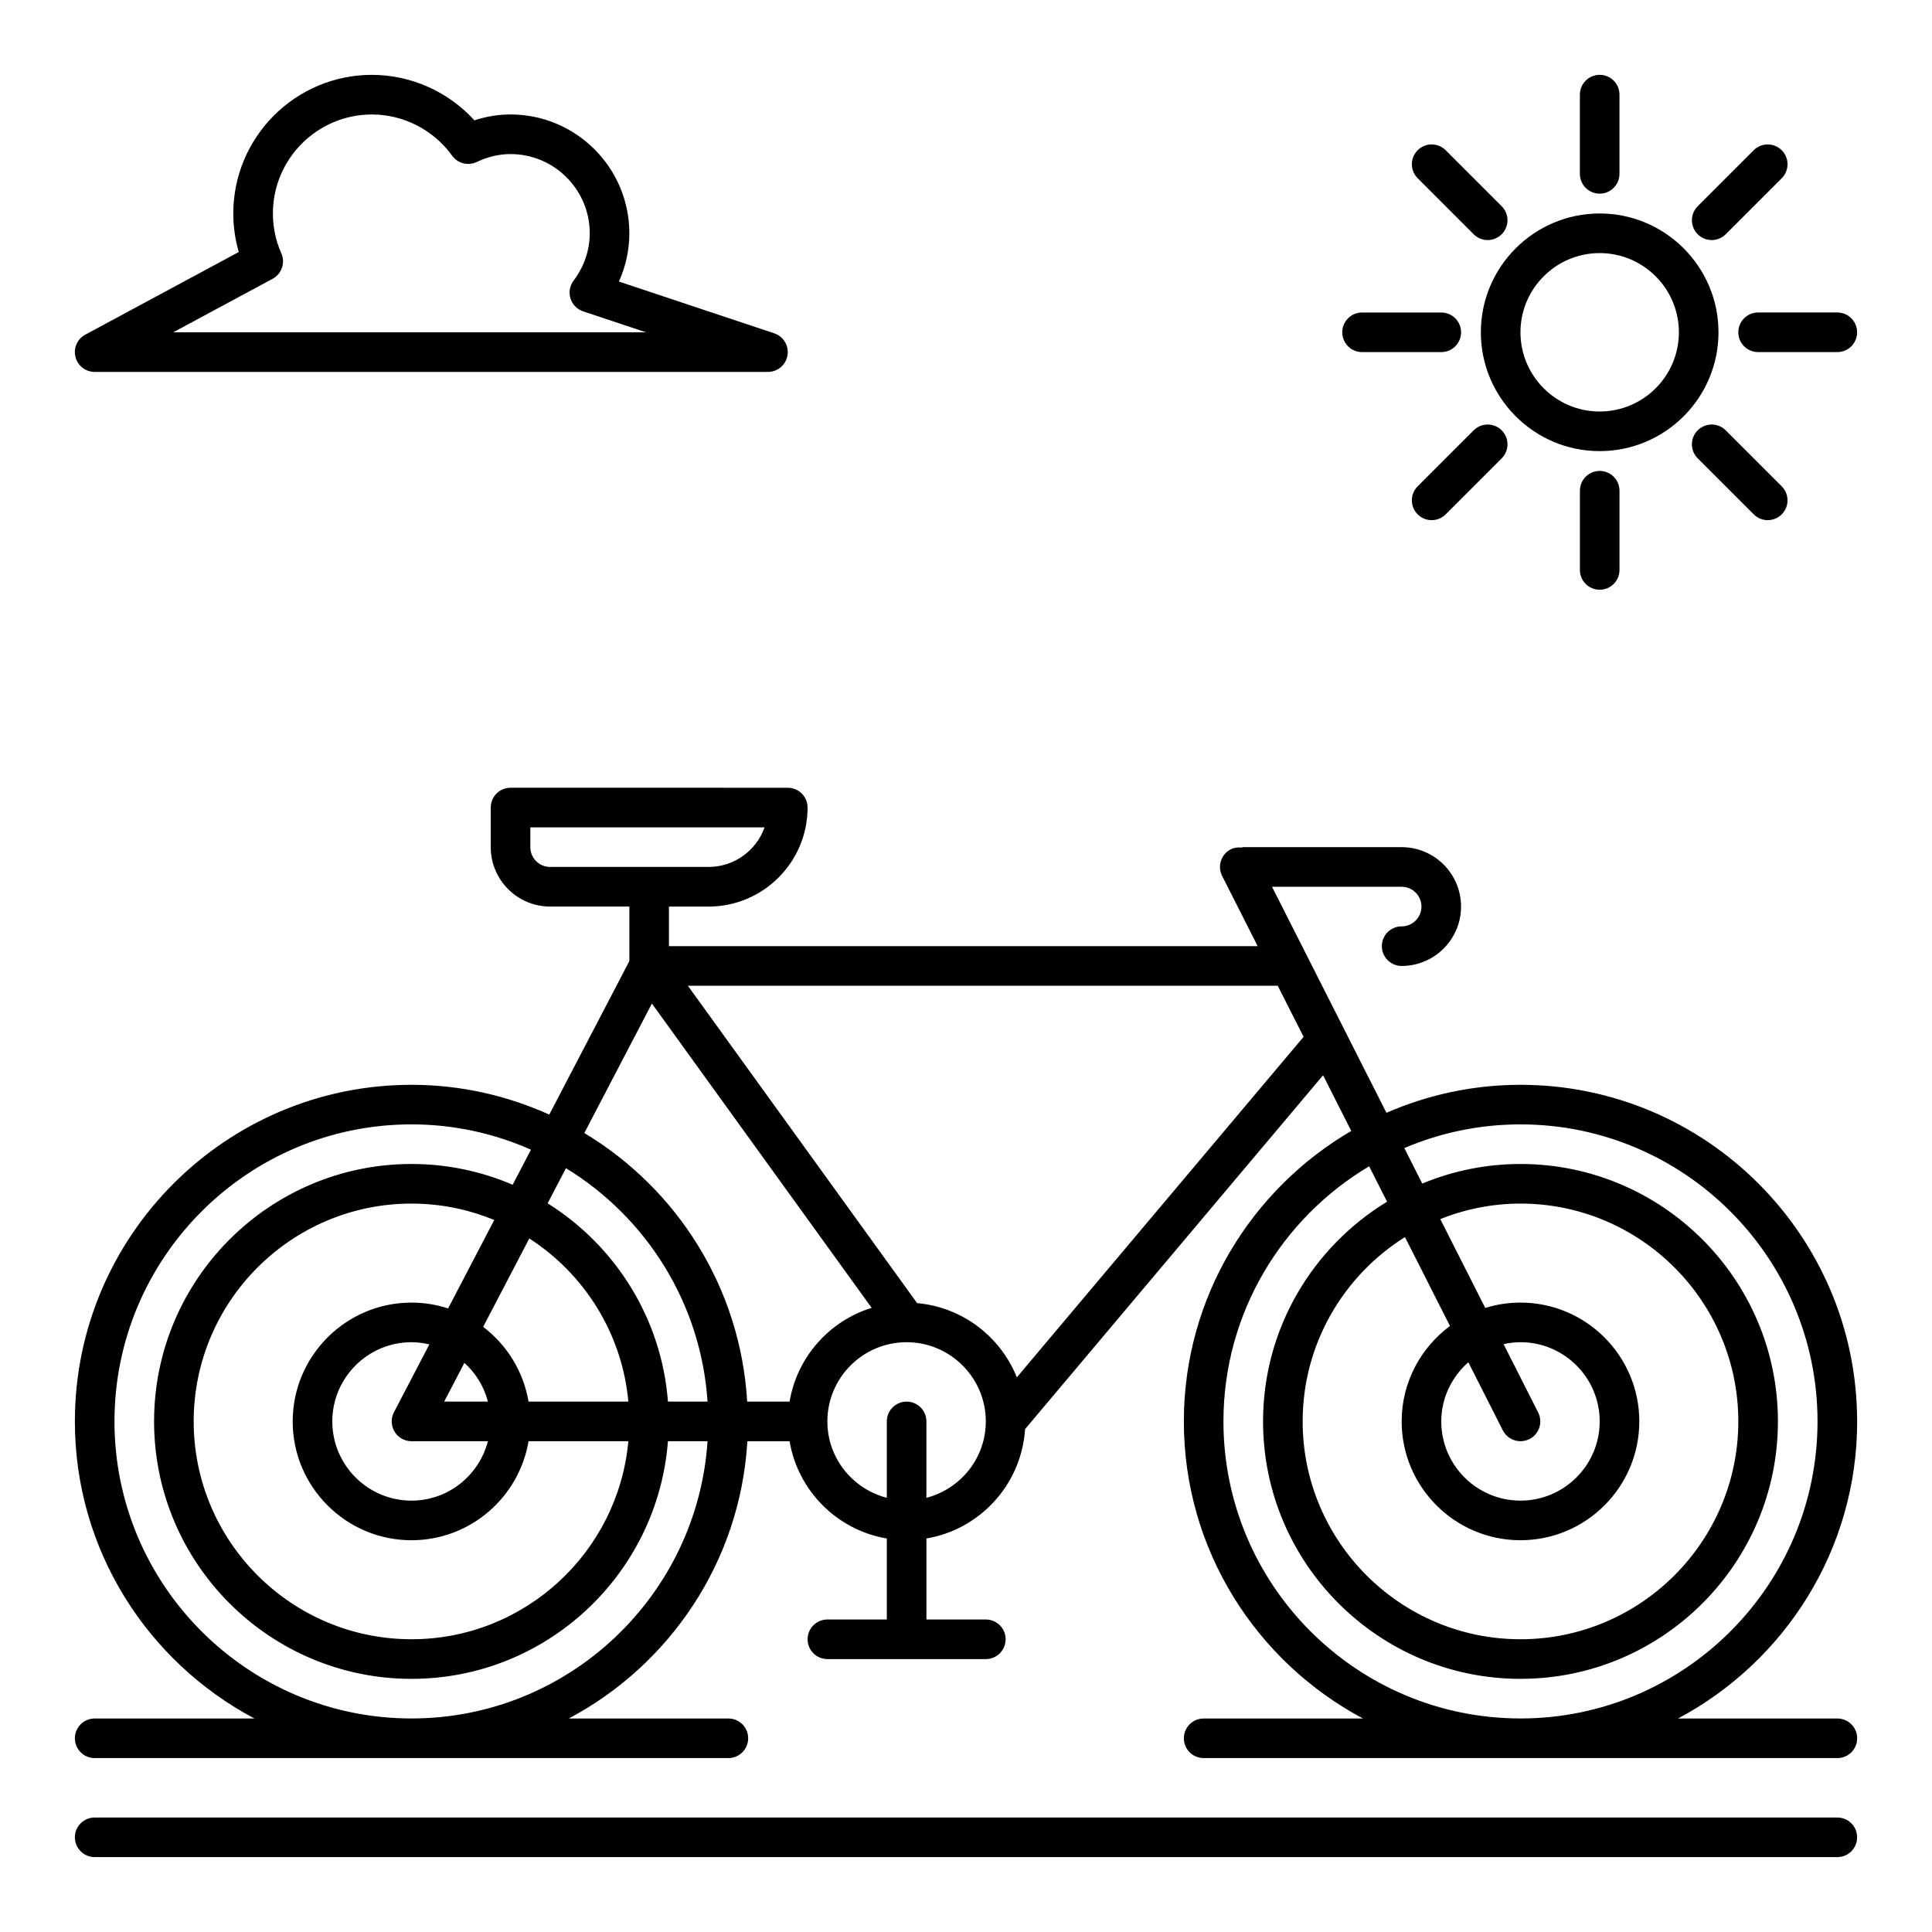 <?xml version="1.0" encoding="UTF-8"?>
<!-- Uploaded to: ICON Repo, www.iconrepo.com, Generator: ICON Repo Mixer Tools -->
<svg fill="#000000" width="800px" height="800px" version="1.1" viewBox="144 144 512 512" xmlns="http://www.w3.org/2000/svg">
 <g>
  <path d="m567.93 263.55c17.363 0 31.488-14.125 31.488-31.488s-14.125-31.488-31.488-31.488c-17.363 0-31.488 14.125-31.488 31.488s14.125 31.488 31.488 31.488zm0-52.48c11.578 0 20.992 9.414 20.992 20.992s-9.414 20.992-20.992 20.992-20.992-9.414-20.992-20.992 9.418-20.992 20.992-20.992z"/>
  <path d="m169.09 242.56h178.43c2.574 0 4.766-1.867 5.18-4.406 0.41-2.543-1.082-5.008-3.519-5.816l-41.168-13.727c1.824-4.019 2.769-8.348 2.769-12.789 0-17.363-14.125-31.488-31.488-31.488-3.234 0-6.441 0.523-9.578 1.555-6.918-7.609-16.801-12.051-27.156-12.051-20.254 0-36.734 16.48-36.734 36.734 0 3.484 0.488 6.902 1.449 10.215l-40.672 21.898c-2.121 1.145-3.191 3.57-2.602 5.902 0.586 2.336 2.684 3.973 5.086 3.973zm47.156-24.676c2.41-1.301 3.418-4.234 2.312-6.738-1.484-3.363-2.238-6.918-2.238-10.57 0-14.469 11.773-26.238 26.238-26.238 8.383 0 16.332 4.086 21.266 10.922 1.48 2.055 4.219 2.754 6.508 1.672 2.934-1.391 5.953-2.102 8.965-2.102 11.578 0 20.992 9.414 20.992 20.992 0 4.488-1.48 8.832-4.285 12.555-1.016 1.348-1.32 3.106-0.82 4.719 0.504 1.609 1.754 2.879 3.352 3.414l16.648 5.555h-125.28z"/>
  <path d="m630.91 625.66h-461.82c-2.902 0-5.246 2.348-5.246 5.246 0 2.902 2.348 5.246 5.246 5.246h461.82c2.902 0 5.246-2.348 5.246-5.246 0.004-2.898-2.344-5.246-5.246-5.246z"/>
  <path d="m567.93 195.32c2.902 0 5.246-2.348 5.246-5.246l0.004-20.992c0-2.902-2.348-5.246-5.246-5.246-2.902 0-5.246 2.348-5.246 5.246v20.992c-0.004 2.902 2.344 5.246 5.242 5.246z"/>
  <path d="m562.69 274.05v20.992c0 2.902 2.348 5.246 5.246 5.246 2.902 0 5.246-2.348 5.246-5.246v-20.992c0-2.902-2.348-5.246-5.246-5.246-2.898-0.004-5.246 2.344-5.246 5.246z"/>
  <path d="m604.67 232.06c0 2.902 2.348 5.246 5.246 5.246h20.992c2.902 0 5.246-2.348 5.246-5.246 0-2.902-2.348-5.246-5.246-5.246h-20.992c-2.898-0.004-5.246 2.344-5.246 5.246z"/>
  <path d="m504.96 237.31h20.992c2.902 0 5.246-2.348 5.246-5.246 0-2.902-2.348-5.246-5.246-5.246h-20.992c-2.902 0-5.246 2.348-5.246 5.246s2.348 5.246 5.246 5.246z"/>
  <path d="m597.62 207.62c1.344 0 2.684-0.512 3.711-1.539l14.844-14.844c2.051-2.051 2.051-5.371 0-7.422-2.051-2.051-5.371-2.051-7.422 0l-14.844 14.844c-2.051 2.051-2.051 5.371 0 7.422 1.023 1.027 2.367 1.539 3.711 1.539z"/>
  <path d="m534.54 258.04-14.844 14.844c-2.051 2.051-2.051 5.371 0 7.422 1.023 1.023 2.367 1.539 3.711 1.539s2.684-0.512 3.711-1.539l14.844-14.844c2.051-2.051 2.051-5.371 0-7.422-2.051-2.047-5.371-2.047-7.422 0z"/>
  <path d="m593.91 258.04c-2.051 2.051-2.051 5.371 0 7.422l14.844 14.844c1.023 1.023 2.367 1.539 3.711 1.539s2.684-0.512 3.711-1.539c2.051-2.051 2.051-5.371 0-7.422l-14.844-14.844c-2.051-2.047-5.371-2.047-7.422 0z"/>
  <path d="m534.54 206.08c1.023 1.023 2.367 1.539 3.711 1.539s2.684-0.512 3.711-1.539c2.051-2.051 2.051-5.371 0-7.422l-14.844-14.844c-2.051-2.051-5.371-2.051-7.422 0-2.051 2.051-2.051 5.371 0 7.422z"/>
  <path d="m636.16 520.7c0-49.195-40.02-89.215-89.215-89.215-12.625 0-24.629 2.672-35.523 7.422l-30.324-59.902h34.355c2.894 0 5.246 2.352 5.246 5.246 0 2.894-2.352 5.246-5.246 5.246-2.902 0-5.246 2.348-5.246 5.246 0 2.902 2.348 5.246 5.246 5.246 8.684 0 15.742-7.062 15.742-15.742 0-8.684-7.062-15.742-15.742-15.742h-41.984c-0.18 0-0.332 0.086-0.508 0.102-0.93-0.078-1.879 0.004-2.773 0.461-2.59 1.312-3.625 4.469-2.316 7.051l9.43 18.629h-156.02v-10.496h10.496c14.469 0 26.238-11.773 26.238-26.238 0-2.902-2.348-5.246-5.246-5.246l-73.473-0.004c-2.902 0-5.246 2.348-5.246 5.246v10.496c0 8.684 7.062 15.742 15.742 15.742h20.992v14.453l-21.223 40.676c-11.156-5.027-23.492-7.891-36.504-7.891-49.195 0-89.215 40.02-89.215 89.215 0 34.141 19.332 63.746 47.578 78.719h-42.332c-2.902 0-5.246 2.348-5.246 5.246 0 2.902 2.348 5.246 5.246 5.246h167.94c2.902 0 5.246-2.348 5.246-5.246 0-2.902-2.348-5.246-5.246-5.246h-42.293c26.766-14.211 45.453-41.578 47.32-73.473h11.191c2.219 13.16 12.605 23.547 25.766 25.77v21.465h-15.742c-2.902 0-5.246 2.348-5.246 5.246 0 2.902 2.348 5.246 5.246 5.246h41.984c2.902 0 5.246-2.348 5.246-5.246 0-2.902-2.348-5.246-5.246-5.246h-15.742v-21.465c14.211-2.398 25.191-14.328 26.137-28.977l78.977-93.785 7.469 14.754c-26.488 15.488-44.363 44.16-44.363 76.992 0 34.102 19.277 63.715 47.469 78.719h-42.219c-2.902 0-5.246 2.348-5.246 5.246 0 2.902 2.348 5.246 5.246 5.246h167.94c2.902 0 5.246-2.348 5.246-5.246 0-2.902-2.348-5.246-5.246-5.246h-42.219c28.188-15.004 47.465-44.617 47.465-78.719zm-346.37-146.95c-2.894 0-5.246-2.352-5.246-5.246v-5.246h62.078c-2.168 6.106-8.004 10.492-14.848 10.492zm-36.734 225.66c-43.41 0-78.719-35.312-78.719-78.719 0-43.41 35.312-78.719 78.719-78.719 11.262 0 21.957 2.418 31.656 6.699l-4.852 9.301c-8.234-3.535-17.293-5.504-26.805-5.504-37.617 0-68.223 30.605-68.223 68.223s30.605 68.223 68.223 68.223c35.848 0 65.262-27.809 67.957-62.977h10.496c-2.719 40.961-36.816 73.473-78.453 73.473zm67.957-83.969c-1.699-22.164-14.016-41.355-31.883-52.551l4.859-9.312c21.203 12.98 35.777 35.664 37.52 61.863zm-47.711 0h-11.59l5.359-10.27c2.996 2.711 5.184 6.246 6.231 10.27zm-24.734 7.973c0.953 1.566 2.652 2.523 4.488 2.523h20.246c-2.348 9.031-10.492 15.746-20.246 15.746-11.578 0-20.992-9.414-20.992-20.992s9.414-20.992 20.992-20.992c1.633 0 3.203 0.23 4.727 0.582l-9.379 17.98c-0.848 1.629-0.785 3.582 0.164 5.152zm4.488-34.211c-17.363 0-31.488 14.125-31.488 31.488s14.125 31.488 31.488 31.488c15.57 0 28.504-11.371 31.016-26.238h26.449c-2.668 29.375-27.406 52.477-57.465 52.477-31.832 0-57.727-25.898-57.727-57.727 0-31.832 25.898-57.727 57.727-57.727 7.762 0 15.16 1.562 21.926 4.352l-12.227 23.434c-3.059-0.996-6.312-1.547-9.699-1.547zm31.012 26.238c-1.359-8.055-5.773-15.062-12.023-19.809l12.227-23.43c14.539 9.395 24.602 25.105 26.246 43.238zm69.176 0h-11.234c-1.773-30.234-18.613-56.414-43.156-71.176l17.906-34.316 58.238 80.648c-11.23 3.461-19.766 13.055-21.754 24.844zm36.262 25.496v-20.246c0-2.902-2.348-5.246-5.246-5.246-2.902 0-5.246 2.348-5.246 5.246v20.246c-9.035-2.344-15.75-10.492-15.75-20.246 0-11.578 9.414-20.992 20.992-20.992s20.992 9.414 20.992 20.992c0 9.754-6.715 17.902-15.742 20.246zm23.969-31.93c-4.32-10.766-14.406-18.605-26.43-19.664l-60.75-84.109h156.32l6.852 13.531zm133.47 90.402c-43.41 0-78.719-35.312-78.719-78.719 0-28.75 15.539-53.875 38.609-67.613l4.75 9.383c-19.664 11.984-32.863 33.566-32.863 58.23 0 37.617 30.605 68.223 68.223 68.223 37.617 0 68.223-30.605 68.223-68.223s-30.605-68.223-68.223-68.223c-9.215 0-18 1.859-26.027 5.188l-4.758-9.402c9.461-4.039 19.867-6.281 30.785-6.281 43.41 0 78.719 35.312 78.719 78.719 0.004 43.41-35.309 78.719-78.719 78.719zm-4.684-76.352c0.93 1.828 2.773 2.879 4.691 2.879 0.793 0 1.605-0.18 2.363-0.562 2.59-1.312 3.625-4.469 2.316-7.051l-9.172-18.117c1.449-0.316 2.941-0.508 4.484-0.508 11.578 0 20.992 9.414 20.992 20.992s-9.414 20.992-20.992 20.992-20.992-9.414-20.992-20.992c0-6.262 2.809-11.828 7.172-15.68zm-26.805-2.367c0 17.363 14.125 31.488 31.488 31.488 17.363 0 31.488-14.125 31.488-31.488s-14.125-31.488-31.488-31.488c-3.25 0-6.387 0.496-9.34 1.414l-11.918-23.547c6.586-2.621 13.746-4.106 21.258-4.106 31.832 0 57.727 25.898 57.727 57.727 0 31.832-25.898 57.727-57.727 57.727-31.832 0-57.727-25.898-57.727-57.727 0-20.582 10.859-38.629 27.113-48.855l11.93 23.566c-7.75 5.742-12.805 14.926-12.805 25.289z"/>
 </g>
</svg>